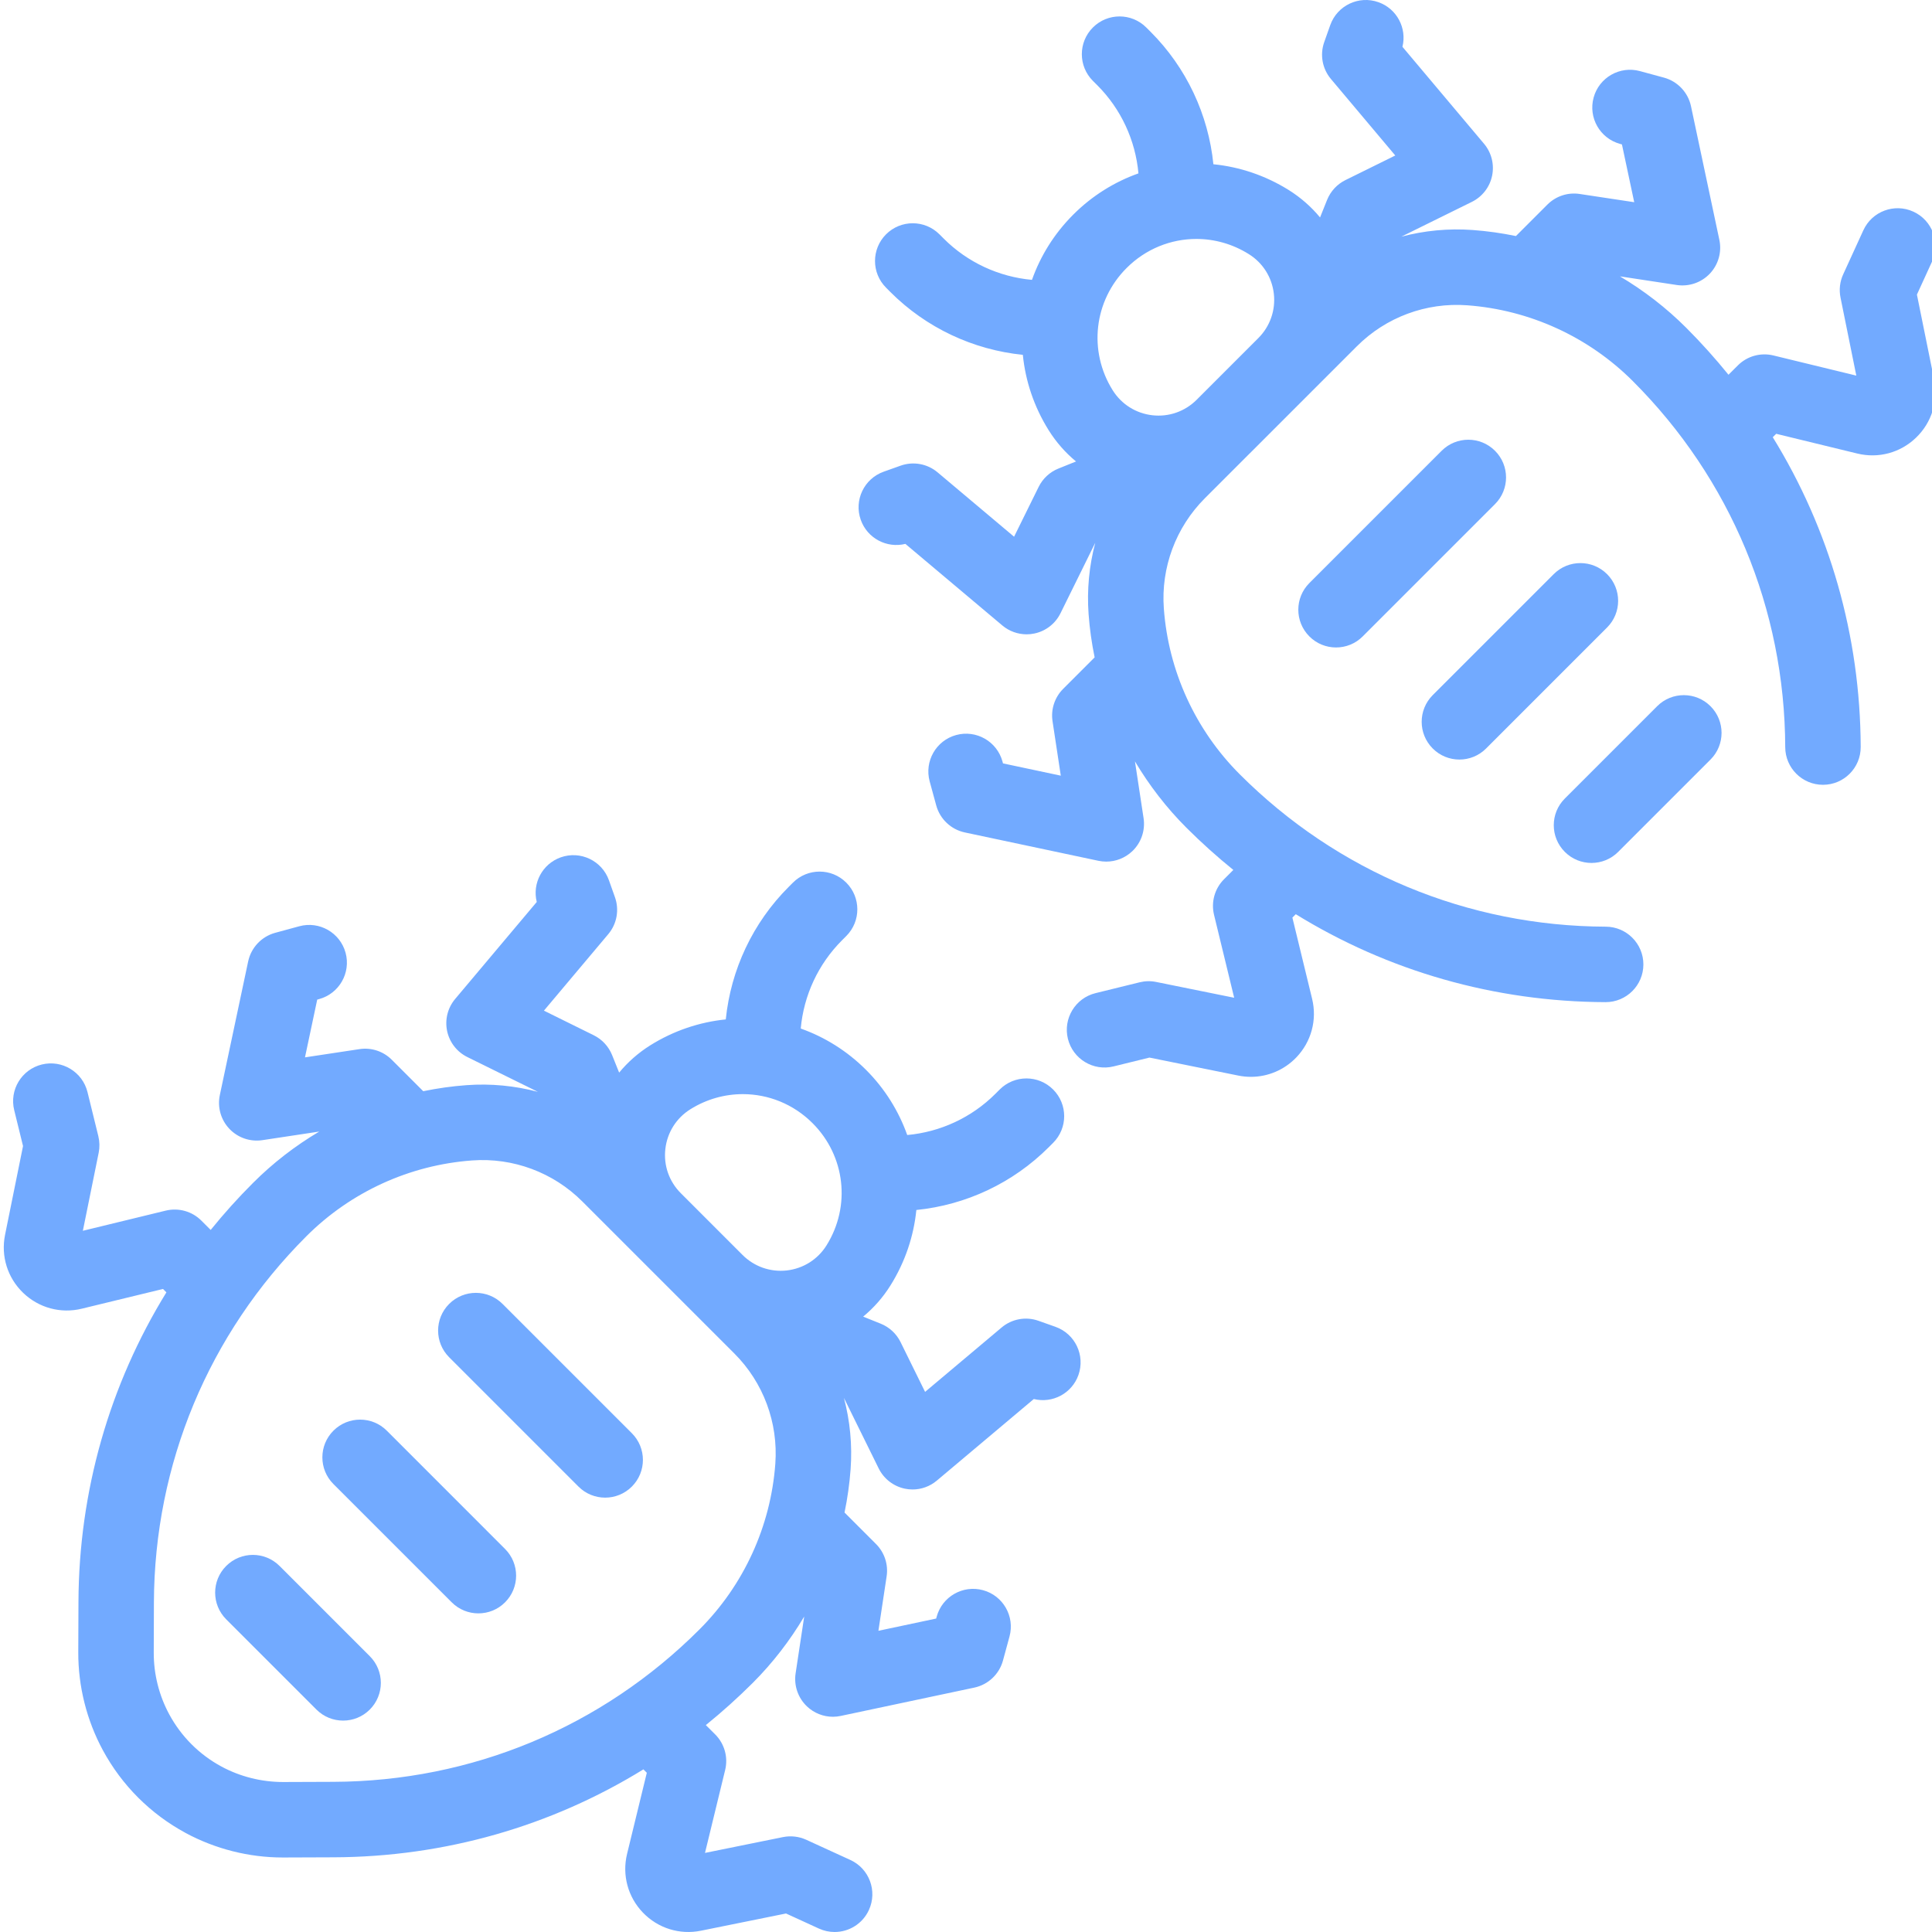 <?xml version="1.0" encoding="UTF-8"?> <svg xmlns="http://www.w3.org/2000/svg" width="62" height="62" viewBox="0 0 62 62" fill="none"> <g clip-path="url(#clip0_348_83)"> <path d="M33.871 42.579L33.327 42.386C32.922 42.242 32.471 42.324 32.143 42.601L29.687 44.667L28.899 43.067C28.767 42.8 28.541 42.591 28.265 42.479L27.7 42.252C28.039 41.971 28.336 41.636 28.576 41.251C29.049 40.495 29.323 39.666 29.407 38.83C31.002 38.669 32.508 37.964 33.657 36.814L33.796 36.675C34.269 36.202 34.269 35.436 33.796 34.963C33.323 34.49 32.556 34.49 32.083 34.962L31.944 35.101C31.18 35.865 30.175 36.328 29.114 36.424C28.841 35.657 28.399 34.94 27.79 34.331C27.18 33.722 26.463 33.279 25.697 33.007C25.792 31.945 26.256 30.941 27.02 30.176L27.159 30.037C27.631 29.564 27.631 28.798 27.158 28.325C26.685 27.852 25.919 27.852 25.446 28.325L25.307 28.464C24.158 29.613 23.453 31.119 23.291 32.714C22.455 32.798 21.626 33.072 20.87 33.544C20.485 33.785 20.149 34.082 19.869 34.421L19.642 33.856C19.53 33.58 19.321 33.354 19.053 33.222L17.455 32.433L19.52 29.978C19.797 29.65 19.878 29.199 19.735 28.794L19.542 28.25C19.318 27.619 18.626 27.29 17.995 27.513C17.403 27.724 17.076 28.347 17.225 28.945L14.607 32.057C14.367 32.342 14.272 32.721 14.348 33.085C14.425 33.449 14.664 33.758 14.998 33.922L17.263 35.039C16.524 34.843 15.751 34.767 14.972 34.824C14.503 34.858 14.039 34.924 13.582 35.018L12.572 34.008C12.3 33.736 11.915 33.609 11.534 33.668L9.787 33.932L10.18 32.078L10.24 32.062C10.885 31.886 11.266 31.22 11.09 30.575C10.914 29.93 10.248 29.549 9.603 29.725L8.831 29.935C8.393 30.055 8.059 30.409 7.964 30.852L7.055 35.14C6.972 35.529 7.086 35.933 7.358 36.222C7.63 36.511 8.027 36.648 8.42 36.589L10.245 36.313C9.476 36.769 8.76 37.32 8.119 37.962C7.637 38.443 7.184 38.947 6.761 39.47L6.462 39.171C6.164 38.872 5.731 38.751 5.32 38.85L2.659 39.497L3.167 36.992C3.202 36.817 3.198 36.636 3.156 36.462L2.808 35.047C2.648 34.398 1.992 34.001 1.342 34.161C0.693 34.321 0.296 34.977 0.456 35.626L0.739 36.778L0.162 39.628C0.024 40.311 0.241 41.006 0.743 41.489C1.245 41.972 1.949 42.163 2.626 41.997L5.231 41.364L5.34 41.473C3.515 44.435 2.531 47.849 2.518 51.413L2.512 53.023C2.508 54.117 2.781 55.203 3.3 56.165C3.91 57.293 4.828 58.211 5.955 58.82V58.821C6.911 59.336 7.989 59.609 9.074 59.609H9.098L10.708 59.603C14.272 59.59 17.686 58.606 20.648 56.781L20.757 56.89L20.123 59.495C19.959 60.172 20.149 60.876 20.632 61.378C21.115 61.88 21.811 62.097 22.493 61.959L25.224 61.406L26.28 61.89C26.444 61.965 26.615 62 26.784 62C27.242 62 27.682 61.738 27.885 61.292C28.163 60.685 27.896 59.966 27.288 59.688L25.873 59.04C25.64 58.934 25.38 58.904 25.129 58.954L22.624 59.462L23.271 56.801C23.371 56.391 23.25 55.958 22.951 55.659L22.651 55.36C23.174 54.937 23.678 54.484 24.16 54.003C24.801 53.361 25.352 52.645 25.808 51.876L25.532 53.7C25.473 54.093 25.61 54.49 25.899 54.763C26.126 54.977 26.424 55.093 26.729 55.093C26.813 55.093 26.897 55.084 26.981 55.066L31.268 54.157C31.712 54.062 32.066 53.728 32.186 53.29L32.396 52.518C32.572 51.873 32.192 51.207 31.547 51.031C30.901 50.855 30.235 51.236 30.059 51.881L30.043 51.941L28.189 52.334L28.453 50.587C28.511 50.206 28.384 49.821 28.112 49.549L27.102 48.539C27.197 48.082 27.262 47.618 27.297 47.149C27.354 46.37 27.278 45.598 27.083 44.861L28.198 47.123C28.363 47.457 28.672 47.696 29.036 47.773C29.119 47.79 29.202 47.799 29.285 47.799C29.567 47.799 29.844 47.7 30.064 47.514L33.176 44.896C33.774 45.045 34.398 44.718 34.608 44.126C34.831 43.495 34.502 42.803 33.871 42.579V42.579ZM21.352 36.871C21.412 36.343 21.704 35.879 22.154 35.598C22.676 35.271 23.26 35.112 23.838 35.112C24.655 35.112 25.462 35.429 26.076 36.044C27.127 37.094 27.311 38.707 26.523 39.967C26.242 40.417 25.778 40.709 25.25 40.77C24.723 40.829 24.205 40.648 23.829 40.273L21.848 38.291C21.472 37.916 21.291 37.398 21.352 36.871V36.871ZM22.447 52.29C19.309 55.428 15.136 57.165 10.699 57.181L9.088 57.187C8.399 57.187 7.713 57.018 7.106 56.69C6.394 56.305 5.815 55.726 5.431 55.015C5.103 54.408 4.931 53.722 4.934 53.032L4.939 51.422C4.956 46.984 6.692 42.812 9.831 39.674C11.253 38.252 13.142 37.387 15.149 37.24C16.465 37.143 17.754 37.623 18.687 38.556L20.134 40.003C20.134 40.003 20.135 40.004 20.135 40.004L22.117 41.986L23.565 43.434C24.498 44.366 24.977 45.656 24.881 46.972C24.734 48.979 23.869 50.868 22.447 52.29V52.29Z" fill="#72AAFF"></path> <path d="M8.971 50.253C8.498 49.78 7.732 49.78 7.259 50.253C6.786 50.726 6.786 51.492 7.259 51.966L10.155 54.862C10.391 55.098 10.701 55.216 11.011 55.216C11.321 55.216 11.631 55.098 11.867 54.862C12.34 54.389 12.34 53.622 11.867 53.149L8.971 50.253Z" fill="#72AAFF"></path> <path d="M12.413 45.912C11.94 45.439 11.173 45.439 10.7 45.912C10.227 46.385 10.227 47.152 10.7 47.625L14.496 51.42C14.732 51.657 15.042 51.775 15.352 51.775C15.662 51.775 15.972 51.657 16.208 51.42C16.681 50.948 16.681 50.181 16.208 49.708L12.413 45.912Z" fill="#72AAFF"></path> <path d="M16.127 41.844C15.654 41.371 14.887 41.371 14.414 41.844C13.941 42.316 13.941 43.083 14.414 43.556L18.564 47.706C18.8 47.943 19.111 48.061 19.421 48.061C19.73 48.061 20.04 47.943 20.277 47.706C20.75 47.233 20.75 46.467 20.277 45.994L16.127 41.844Z" fill="#72AAFF"></path> <path d="M62.069 12.184L61.516 9.454L62 8.397C62.278 7.789 62.011 7.07 61.402 6.792C60.794 6.514 60.076 6.781 59.797 7.39L59.15 8.804C59.043 9.037 59.013 9.298 59.064 9.549L59.571 12.054L56.911 11.407C56.5 11.307 56.067 11.428 55.769 11.727L55.469 12.026C55.046 11.504 54.594 11 54.112 10.518C53.471 9.877 52.755 9.326 51.986 8.869L53.81 9.146C54.203 9.205 54.6 9.068 54.873 8.779C55.145 8.49 55.259 8.086 55.176 7.697L54.266 3.409C54.172 2.966 53.838 2.612 53.401 2.492L52.628 2.282C51.983 2.106 51.317 2.486 51.141 3.131C50.965 3.777 51.345 4.442 51.99 4.618L52.05 4.635L52.444 6.489L50.696 6.225C50.316 6.166 49.93 6.293 49.658 6.565L48.648 7.575C48.192 7.481 47.728 7.415 47.259 7.381C46.48 7.324 45.707 7.4 44.97 7.595L47.233 6.479C47.567 6.314 47.807 6.006 47.883 5.641C47.959 5.277 47.864 4.898 47.624 4.613L45.006 1.502C45.154 0.904 44.828 0.28 44.235 0.07C43.606 -0.154 42.913 0.176 42.689 0.806L42.496 1.351C42.352 1.755 42.434 2.206 42.711 2.535L44.776 4.99L43.177 5.779C42.91 5.911 42.701 6.136 42.589 6.412L42.362 6.978C42.081 6.638 41.745 6.342 41.361 6.101C40.604 5.628 39.776 5.354 38.939 5.271C38.778 3.676 38.073 2.17 36.923 1.02L36.785 0.882C36.312 0.409 35.545 0.409 35.072 0.882C34.599 1.355 34.599 2.122 35.072 2.595L35.211 2.733C35.975 3.497 36.438 4.502 36.534 5.564C35.767 5.836 35.05 6.279 34.441 6.888C33.831 7.498 33.389 8.214 33.117 8.981C32.055 8.885 31.05 8.422 30.286 7.658L30.147 7.519C29.674 7.046 28.907 7.047 28.434 7.52C27.962 7.993 27.962 8.76 28.435 9.232L28.573 9.371C29.723 10.521 31.229 11.226 32.824 11.387C32.907 12.223 33.181 13.052 33.654 13.808C33.895 14.193 34.191 14.528 34.531 14.809L33.965 15.037C33.689 15.148 33.464 15.357 33.332 15.624L32.543 17.224L30.088 15.158C29.759 14.881 29.308 14.8 28.903 14.943L28.359 15.137C27.729 15.361 27.399 16.053 27.623 16.683C27.833 17.275 28.457 17.602 29.055 17.454L32.166 20.072C32.386 20.257 32.663 20.356 32.946 20.356C33.028 20.356 33.112 20.348 33.194 20.33C33.559 20.254 33.867 20.015 34.032 19.681L35.148 17.418C34.953 18.156 34.877 18.928 34.934 19.706C34.968 20.175 35.034 20.64 35.128 21.096L34.118 22.106C33.846 22.378 33.719 22.763 33.777 23.144L34.042 24.892L32.187 24.498L32.171 24.438C31.995 23.793 31.33 23.412 30.684 23.588C30.039 23.764 29.659 24.43 29.834 25.075L30.045 25.848C30.165 26.285 30.518 26.619 30.962 26.714L35.25 27.624C35.333 27.641 35.418 27.65 35.501 27.65C35.807 27.65 36.105 27.534 36.332 27.32C36.621 27.048 36.758 26.651 36.699 26.258L36.422 24.434C36.879 25.202 37.43 25.919 38.071 26.56C38.553 27.042 39.057 27.494 39.579 27.917L39.28 28.216C38.981 28.515 38.86 28.948 38.96 29.359L39.606 32.019L37.102 31.512C36.926 31.476 36.745 31.48 36.572 31.523L35.157 31.871C34.508 32.03 34.111 32.687 34.27 33.336C34.43 33.985 35.087 34.383 35.736 34.222L36.887 33.939L39.737 34.516C39.873 34.544 40.008 34.557 40.143 34.557C40.688 34.557 41.212 34.337 41.599 33.935C42.081 33.433 42.272 32.73 42.107 32.053L41.474 29.447L41.583 29.338C44.544 31.163 47.958 32.147 51.523 32.16H51.527C52.193 32.16 52.736 31.621 52.738 30.953C52.74 30.285 52.2 29.741 51.531 29.738C47.093 29.722 42.921 27.985 39.784 24.847C38.361 23.424 37.496 21.535 37.349 19.529C37.252 18.213 37.733 16.924 38.665 15.99L40.109 14.546C40.111 14.545 40.112 14.544 40.113 14.543L42.095 12.561C42.095 12.56 42.096 12.56 42.096 12.56L43.543 11.113C44.475 10.18 45.766 9.7 47.081 9.797C49.088 9.944 50.977 10.808 52.4 12.231C55.538 15.369 57.275 19.541 57.29 23.979C57.293 24.646 57.835 25.185 58.501 25.185H58.506C59.175 25.183 59.715 24.639 59.712 23.97C59.699 20.406 58.716 16.992 56.89 14.031L57 13.921L59.605 14.555C60.281 14.72 60.985 14.53 61.487 14.046C61.99 13.563 62.207 12.867 62.069 12.184V12.184ZM36.154 8.601C36.768 7.986 37.575 7.668 38.392 7.668C38.971 7.668 39.554 7.828 40.076 8.155C40.527 8.436 40.819 8.9 40.879 9.427C40.939 9.954 40.758 10.472 40.383 10.848L38.4 12.831C38.024 13.206 37.507 13.386 36.98 13.326C36.453 13.266 35.989 12.974 35.707 12.523C34.919 11.264 35.103 9.651 36.154 8.601Z" fill="#72AAFF"></path> <path d="M53.18 22.663L50.217 25.626C49.744 26.098 49.744 26.865 50.217 27.338C50.454 27.575 50.763 27.693 51.073 27.693C51.383 27.693 51.693 27.575 51.929 27.338L54.892 24.375C55.365 23.903 55.365 23.136 54.892 22.663C54.419 22.19 53.652 22.19 53.18 22.663Z" fill="#72AAFF"></path> <path d="M46.834 24.375C47.144 24.375 47.454 24.257 47.69 24.02L51.573 20.137C52.046 19.665 52.046 18.898 51.573 18.425C51.1 17.952 50.333 17.952 49.86 18.425L45.978 22.307C45.505 22.78 45.505 23.547 45.978 24.02C46.214 24.257 46.524 24.375 46.834 24.375Z" fill="#72AAFF"></path> <path d="M47.976 14.466C47.503 13.993 46.737 13.993 46.264 14.466L42.019 18.711C41.546 19.183 41.546 19.95 42.019 20.423C42.255 20.66 42.565 20.778 42.875 20.778C43.185 20.778 43.495 20.66 43.731 20.423L47.976 16.178C48.449 15.705 48.449 14.938 47.976 14.466Z" fill="#72AAFF"></path> </g> <defs> <clipPath id="clip0_348_83"> <rect width="62" height="62" fill="white"></rect> </clipPath> </defs> </svg> 